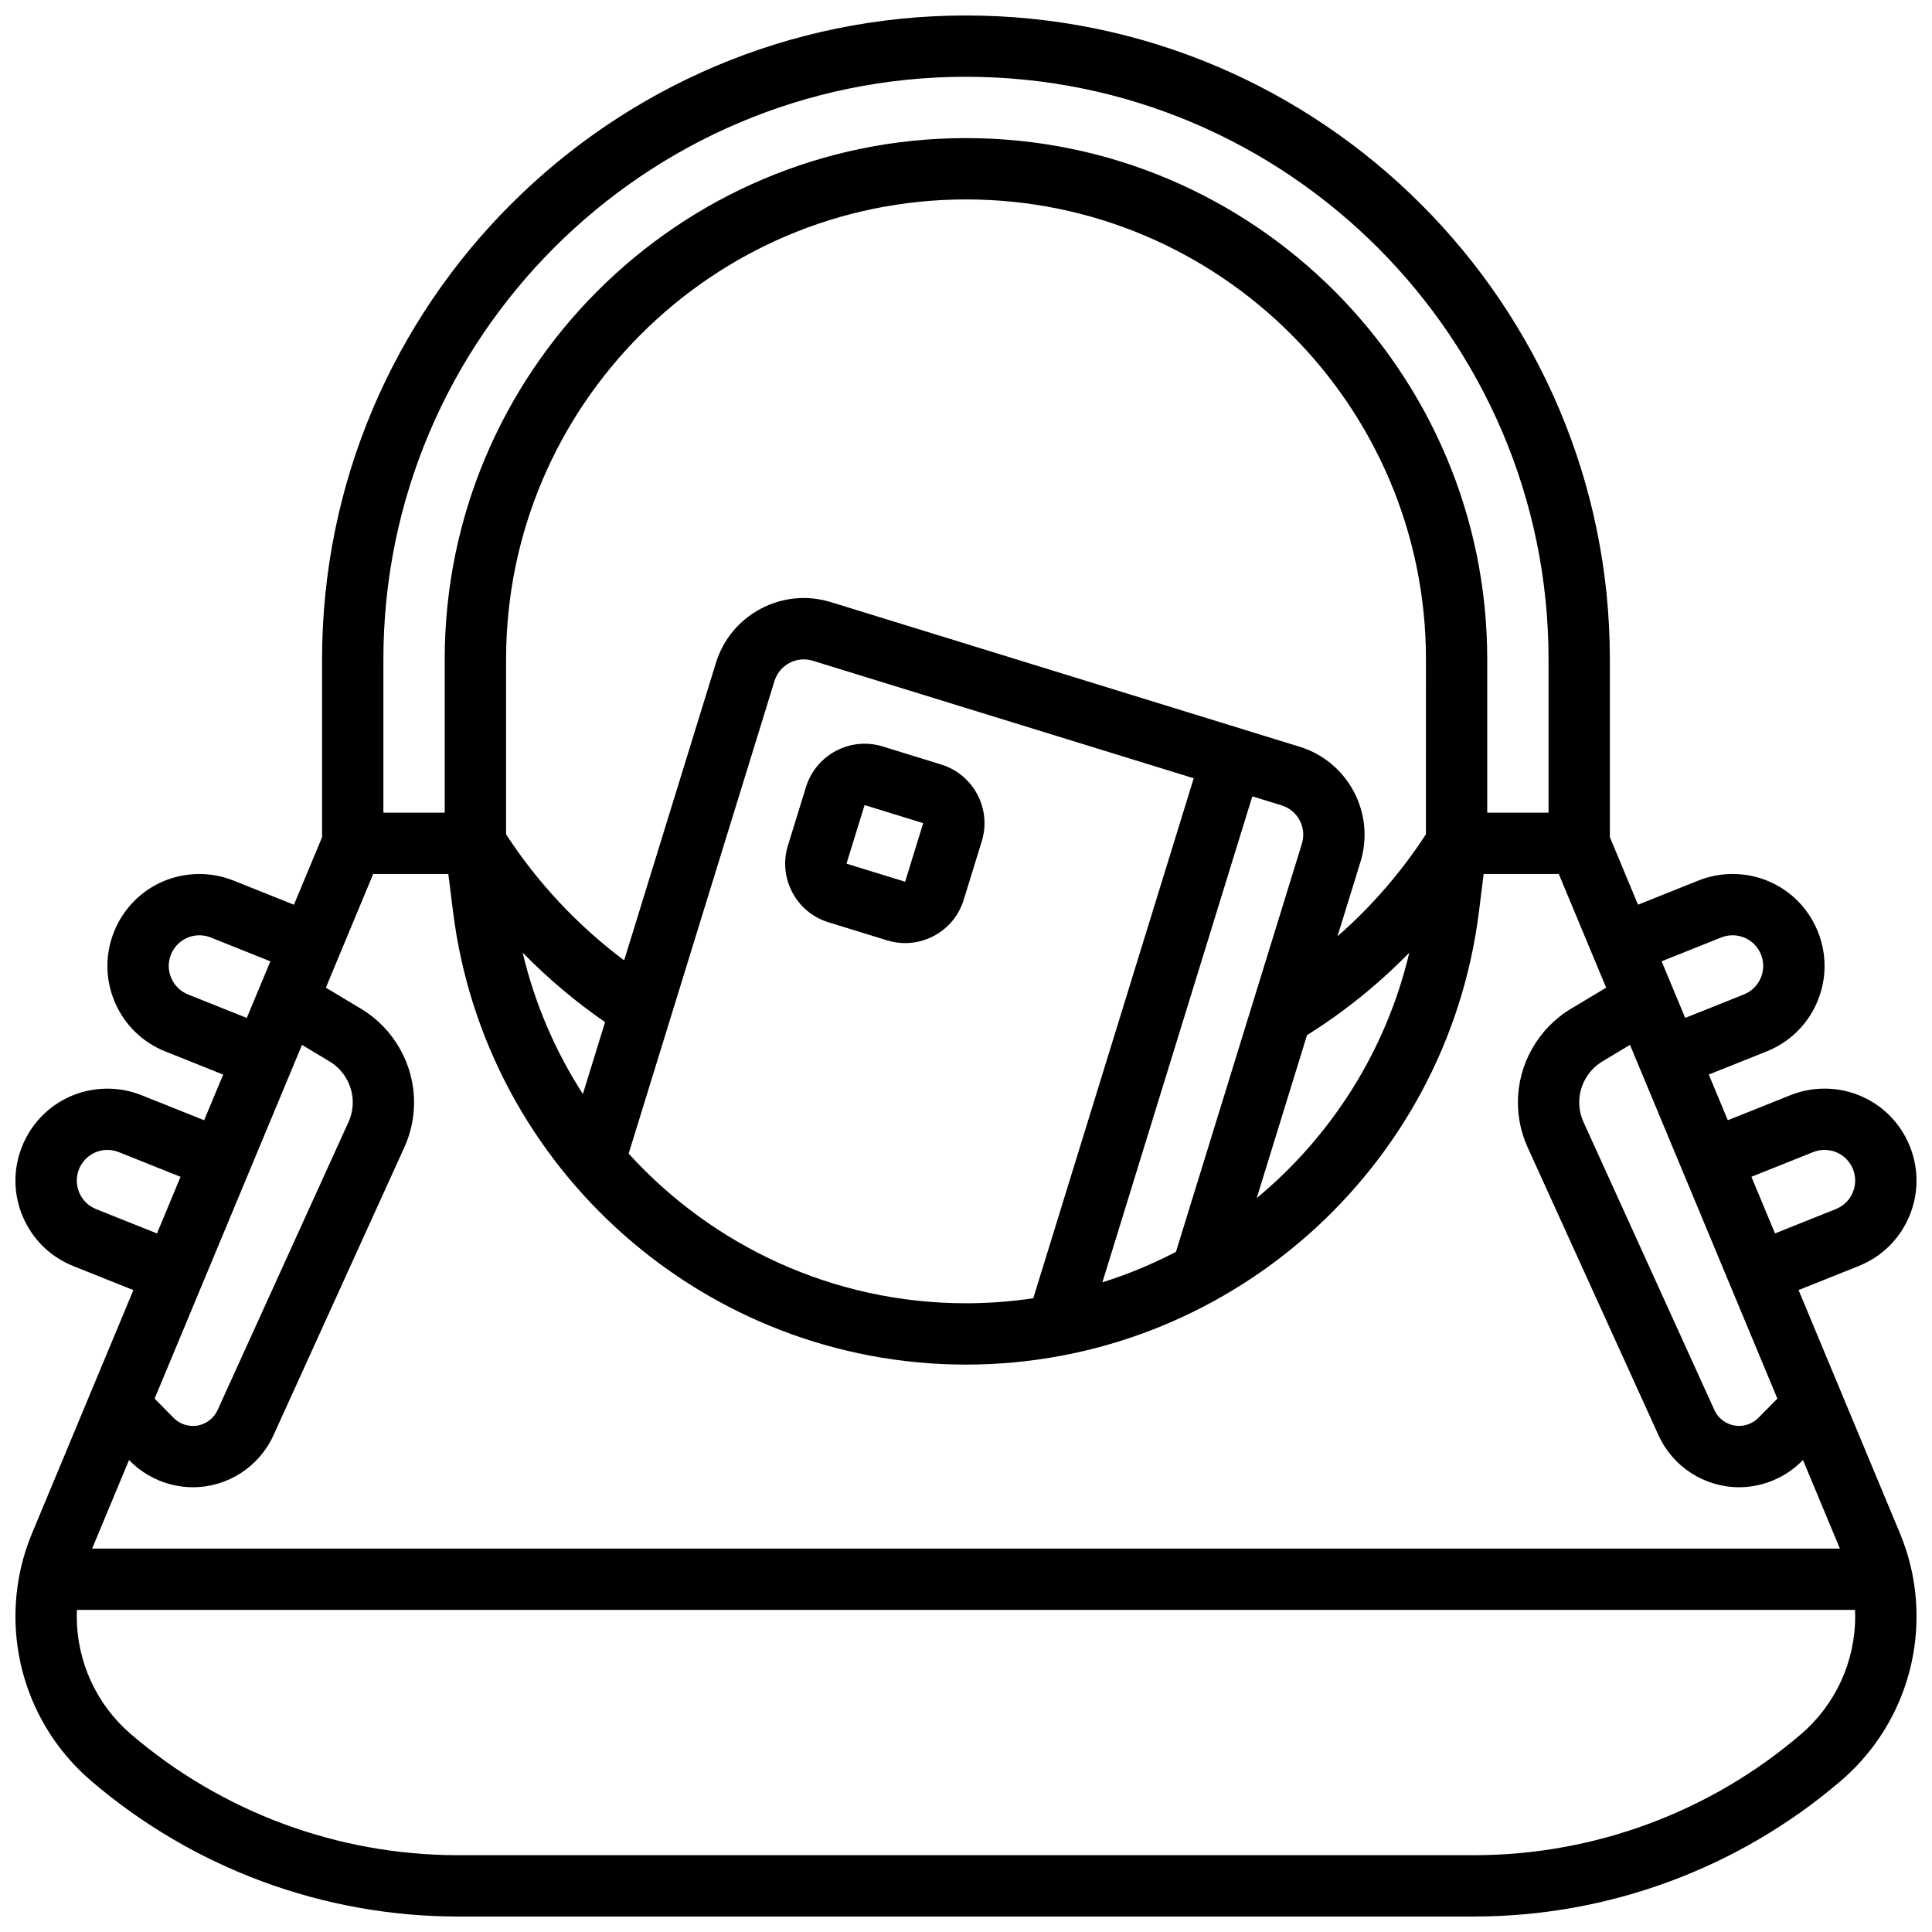 <?xml version="1.0" encoding="UTF-8"?>
<!-- Uploaded to: ICON Repo, www.svgrepo.com, Generator: ICON Repo Mixer Tools -->
<svg width="800px" height="800px" version="1.1" viewBox="144 144 512 512" xmlns="http://www.w3.org/2000/svg">
 <defs>
  <clipPath id="a">
   <path d="m148.09 148.09h503.81v503.81h-503.81z"/>
  </clipPath>
 </defs>
 <g clip-path="url(#a)">
  <path d="m620.64 485.88 15.922-6.367c6.047-2.418 10.789-7.047 13.352-13.031 2.566-5.988 2.644-12.609 0.23-18.652-3.723-9.312-12.609-15.332-22.637-15.332-3.109 0-6.156 0.59-9.051 1.746l-16.566 6.625-5.043-12.098 15.348-6.141c6.047-2.418 10.789-7.047 13.352-13.031 2.566-5.988 2.644-12.609 0.23-18.652-3.723-9.312-12.609-15.332-22.637-15.332-3.109 0-6.156 0.59-9.051 1.746l-15.996 6.398-7.457-17.895-0.004-47.121c0-94.094-76.551-170.64-170.64-170.64-94.094 0-170.64 76.551-170.64 170.64v47.129l-7.457 17.895-15.992-6.398c-2.898-1.16-5.941-1.746-9.051-1.746-10.027 0-18.914 6.016-22.637 15.328-2.418 6.043-2.34 12.672 0.227 18.656 2.566 5.984 7.309 10.613 13.352 13.031l15.348 6.141-5.043 12.098-16.566-6.625c-2.898-1.16-5.941-1.746-9.051-1.746-10.027 0-18.914 6.016-22.637 15.328-2.418 6.043-2.34 12.672 0.227 18.656 2.566 5.984 7.309 10.613 13.352 13.031l15.922 6.367-26.836 64.41c-2.93 7.027-4.414 14.453-4.414 22.07 0 16.773 7.305 32.652 20.039 43.566 27.059 23.191 61.59 35.965 97.23 35.965h269.26c35.641 0 70.172-12.773 97.234-35.969 12.734-10.914 20.039-26.793 20.039-43.566 0-7.617-1.484-15.039-4.414-22.07zm-396.61-64.973 7.316 4.391c3.785 2.269 6.137 6.422 6.137 10.836 0 1.816-0.383 3.578-1.133 5.227l-34.688 76.316c-1.164 2.559-3.731 4.211-6.539 4.211-1.906 0-3.769-0.777-5.109-2.133l-5.043-5.102zm-45.578 110.27c4.375 4.422 10.449 6.957 16.668 6.957 9.168 0 17.543-5.394 21.336-13.738l34.688-76.316c1.719-3.781 2.59-7.801 2.59-11.953 0-10.09-5.375-19.578-14.023-24.77l-9.359-5.617 12.547-30.121h19.914l1.25 10.012c8.551 68.414 66.992 120 135.93 120 68.945 0 127.38-51.59 135.94-120l1.25-10.012h19.914l12.551 30.121-9.363 5.617c-8.648 5.191-14.023 14.68-14.023 24.77 0 4.152 0.871 8.176 2.59 11.953l34.688 76.316c3.797 8.344 12.172 13.738 21.336 13.738 6.219 0 12.293-2.535 16.668-6.961l0.262-0.262 9.781 23.477h-463.17l9.781-23.473zm120.02-97.254c-7.289-11.301-12.758-23.918-15.965-37.473 6.668 6.828 13.996 13.012 21.844 18.414zm50.777-109.45c0.641-2.074 2.047-3.773 3.969-4.789 1.918-1.016 4.117-1.219 6.191-0.578l100.94 31.145-42.52 137.8c-5.832 0.871-11.789 1.328-17.836 1.328-35.125 0-67.156-15.191-89.391-39.66zm126.63 30.566 7.766 2.394c4.281 1.32 6.691 5.879 5.367 10.16l-33.371 108.16c-6.215 3.238-12.734 5.949-19.5 8.082zm14.488 63.289c9.867-6.176 18.98-13.539 27.113-21.863-6.164 26.047-20.688 48.656-40.438 65.047zm31.516-53.234c-6.519 10.035-14.434 19.152-23.434 27.035l6.094-19.746c3.961-12.844-3.262-26.516-16.105-30.48l-124.23-38.332c-6.223-1.918-12.82-1.301-18.578 1.738-5.758 3.043-9.984 8.145-11.906 14.367l-24.32 78.824c-12.273-9.18-22.945-20.562-31.293-33.402l0.004-46.359c0-67.207 54.68-121.89 121.89-121.89s121.89 54.68 121.89 121.89zm93.141 149.55-5.043 5.102c-1.34 1.355-3.203 2.133-5.109 2.133-2.809 0-5.379-1.652-6.539-4.211l-34.688-76.316c-0.75-1.652-1.133-3.41-1.133-5.227 0-4.414 2.352-8.562 6.137-10.832l7.316-4.391zm9.469-65.32c0.969-0.387 1.984-0.586 3.016-0.586 3.344 0 6.305 2.008 7.547 5.113 0.805 2.012 0.777 4.223-0.078 6.215-0.855 1.996-2.438 3.535-4.449 4.344l-16.137 6.453-6.25-15.004zm-24.371-56.879c0.969-0.387 1.984-0.586 3.016-0.586 3.344 0 6.305 2.008 7.547 5.113 0.805 2.012 0.777 4.223-0.078 6.215-0.855 1.996-2.438 3.535-4.449 4.344l-15.562 6.227-6.25-15.004zm-200.13-228.1c85.133 0 154.39 69.258 154.39 154.39v40.629h-16.25v-40.629c0-76.168-61.969-138.14-138.14-138.14s-138.14 61.969-138.14 138.14v40.629h-16.25v-40.629c0.004-85.133 69.262-154.39 154.39-154.39zm-206.16 243.19c-2.016-0.805-3.594-2.348-4.449-4.344-0.855-1.992-0.883-4.203-0.078-6.219 1.242-3.106 4.203-5.109 7.547-5.109 1.031 0 2.047 0.195 3.016 0.586l15.781 6.312-6.25 15.004zm-24.371 56.879c-2.016-0.805-3.594-2.348-4.449-4.344-0.855-1.992-0.883-4.203-0.078-6.219 1.242-3.106 4.203-5.109 7.547-5.109 1.031 0 2.047 0.195 3.016 0.586l16.352 6.539-6.25 15.004zm451.82 139.17c-24.117 20.672-54.895 32.059-86.656 32.059h-269.26c-31.766 0-62.539-11.383-86.656-32.059-9.125-7.824-14.363-19.203-14.363-31.223 0-0.578 0.02-1.152 0.043-1.727h471.21c0.023 0.574 0.043 1.148 0.043 1.727 0.004 12.02-5.231 23.398-14.359 31.223z"/>
 </g>
 <path d="m363.54 388.41 15.531 4.793c1.582 0.488 3.203 0.73 4.812 0.73 2.609 0 5.199-0.637 7.57-1.891 3.84-2.027 6.656-5.43 7.938-9.578l4.793-15.531c2.641-8.562-2.176-17.68-10.738-20.32l-15.527-4.793c-8.566-2.644-17.68 2.176-20.32 10.738l-4.793 15.527c-1.281 4.148-0.867 8.547 1.16 12.383 2.023 3.844 5.426 6.66 9.574 7.941zm9.582-31.059 15.531 4.793-4.781 15.531s-0.004 0-0.012-0.004l-15.531-4.793z"/>
</svg>
